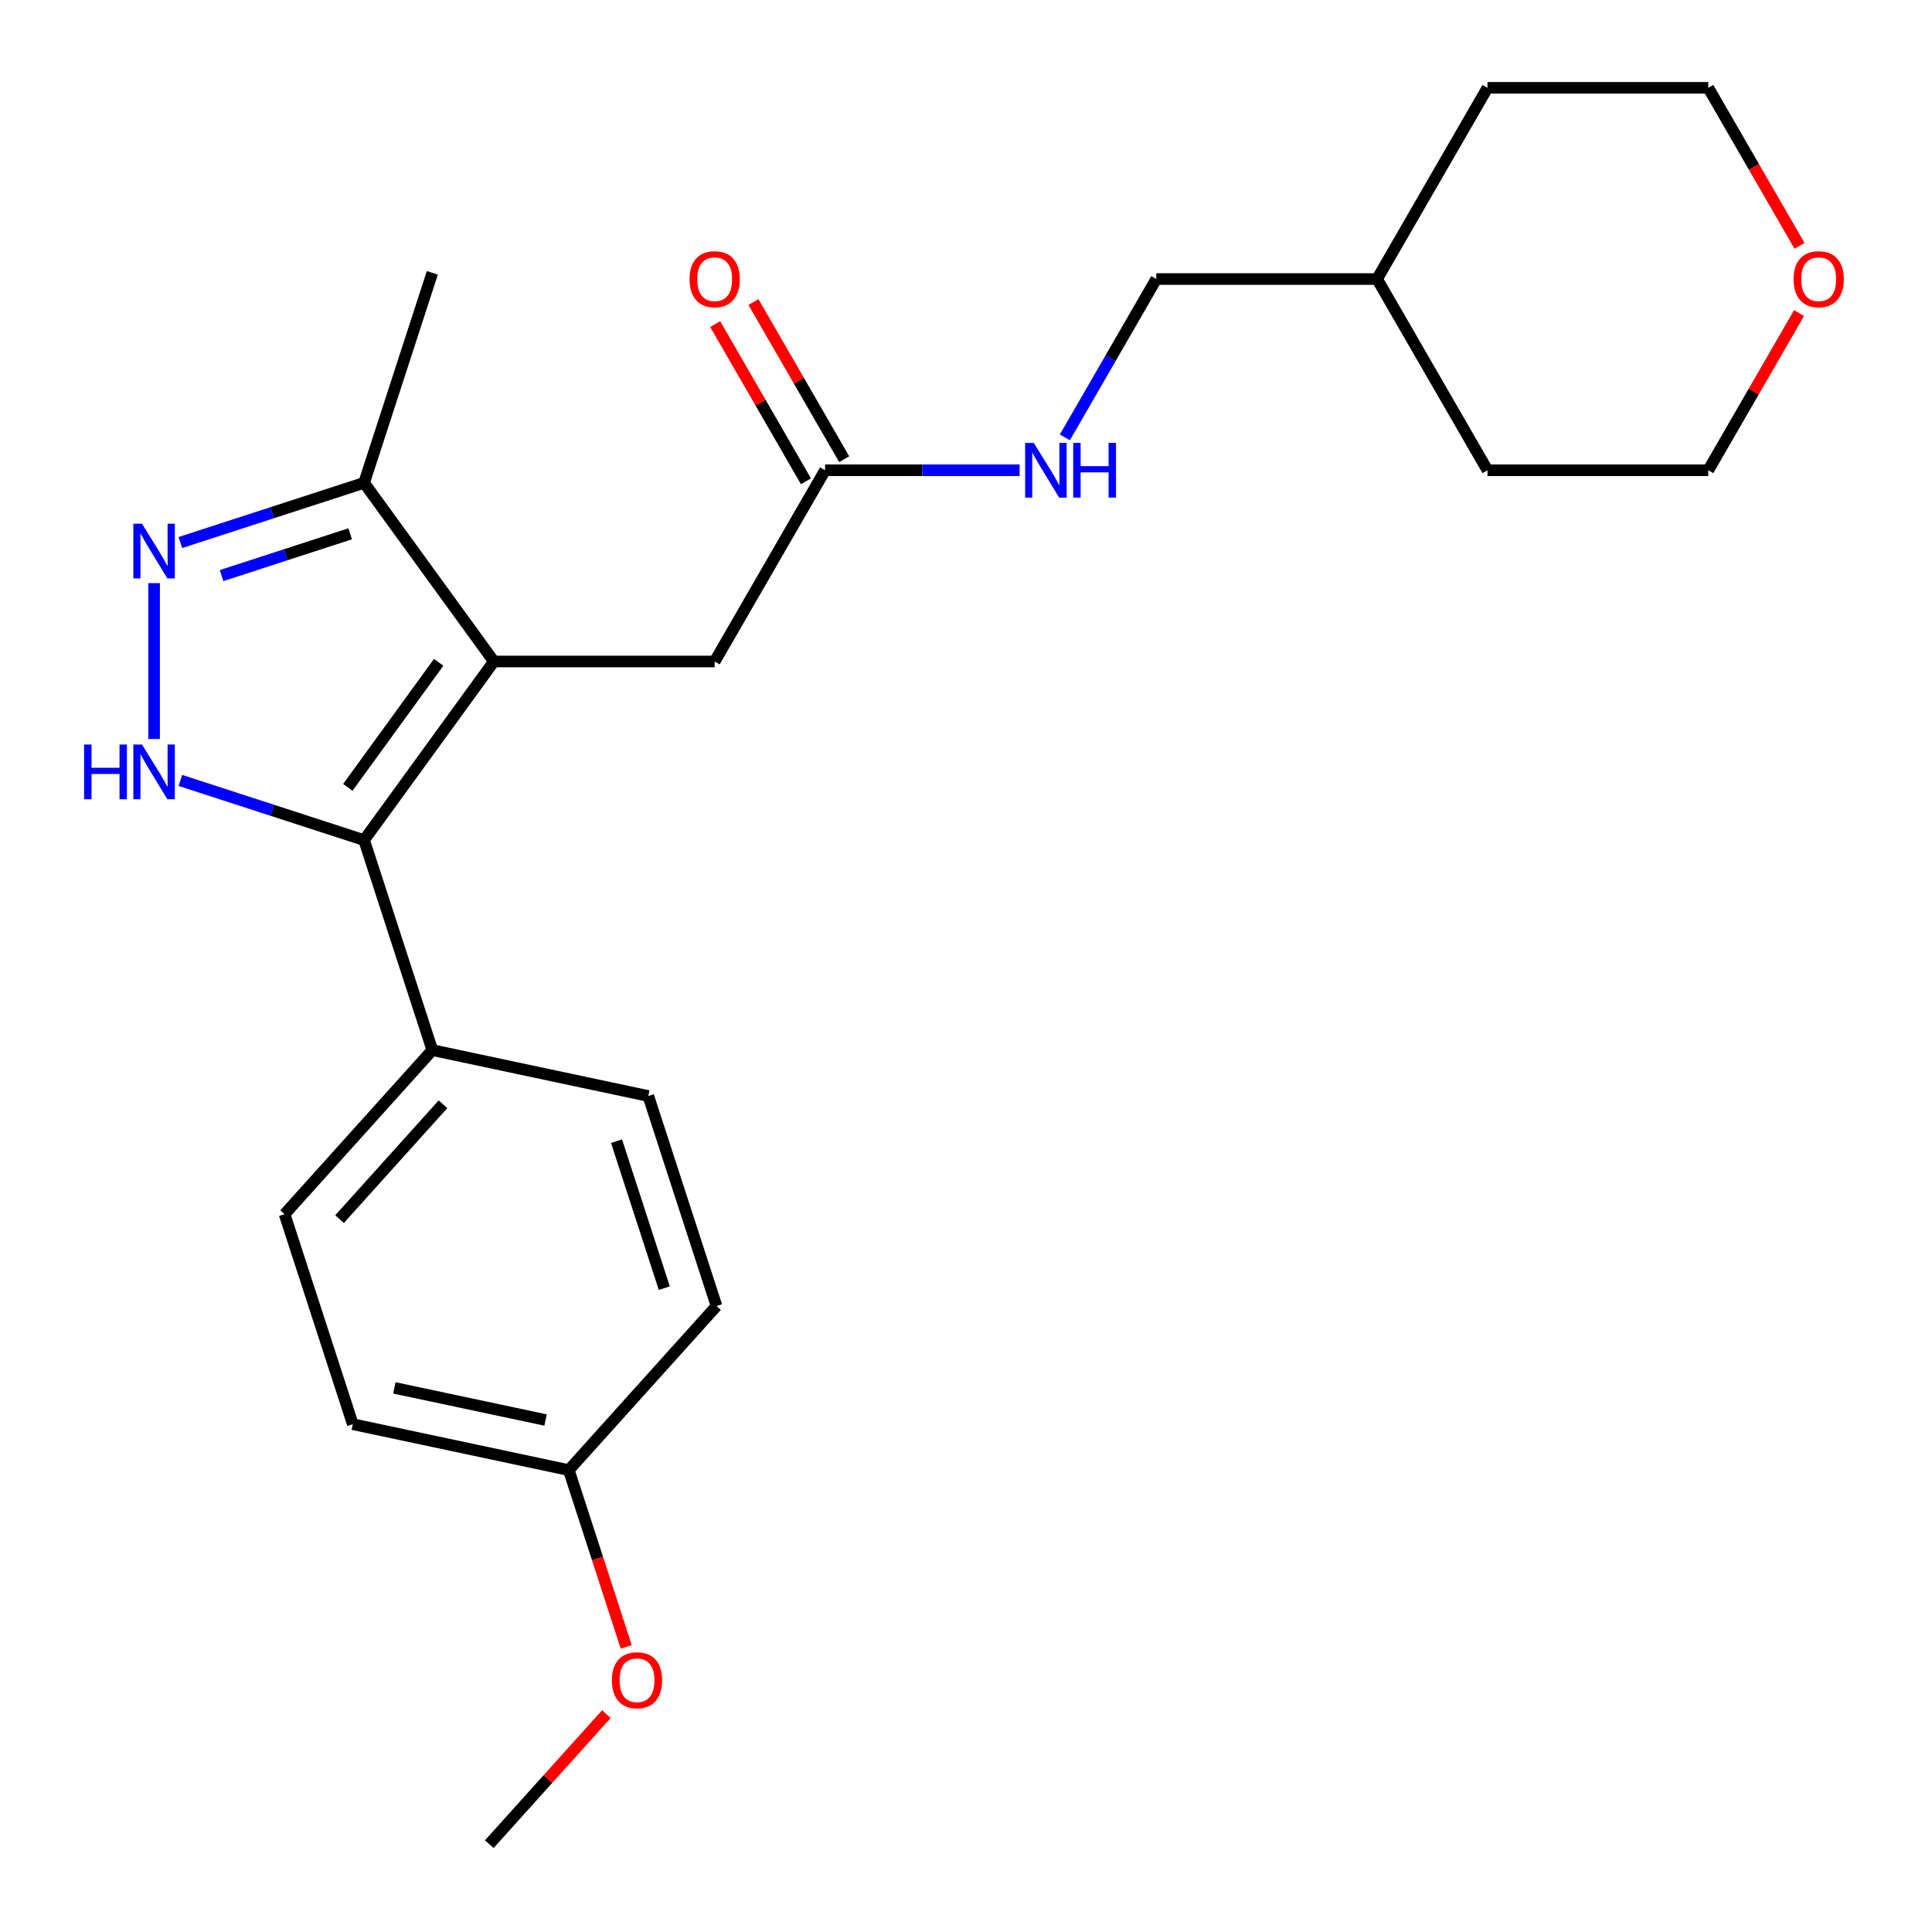 <?xml version='1.0' encoding='iso-8859-1'?>
<svg version='1.1' baseProfile='full'
              xmlns='http://www.w3.org/2000/svg'
                      xmlns:rdkit='http://www.rdkit.org/xml'
                      xmlns:xlink='http://www.w3.org/1999/xlink'
                  xml:space='preserve'
width='1000px' height='1000px' viewBox='0 0 1000 1000'>
<!-- END OF HEADER -->
<rect style='opacity:1.0;fill:#FFFFFF;stroke:none' width='1000' height='1000' x='0' y='0'> </rect>
<path class='bond-0' d='M 255.629,342.381 L 188.452,434.841' style='fill:none;fill-rule:evenodd;stroke:#000000;stroke-width:6px;stroke-linecap:butt;stroke-linejoin:miter;stroke-opacity:1' />
<path class='bond-0' d='M 227.06,342.814 L 180.037,407.536' style='fill:none;fill-rule:evenodd;stroke:#000000;stroke-width:6px;stroke-linecap:butt;stroke-linejoin:miter;stroke-opacity:1' />
<path class='bond-3' d='M 255.629,342.381 L 188.452,249.921' style='fill:none;fill-rule:evenodd;stroke:#000000;stroke-width:6px;stroke-linecap:butt;stroke-linejoin:miter;stroke-opacity:1' />
<path class='bond-4' d='M 255.629,342.381 L 369.915,342.381' style='fill:none;fill-rule:evenodd;stroke:#000000;stroke-width:6px;stroke-linecap:butt;stroke-linejoin:miter;stroke-opacity:1' />
<path class='bond-1' d='M 188.452,434.841 L 140.904,419.391' style='fill:none;fill-rule:evenodd;stroke:#000000;stroke-width:6px;stroke-linecap:butt;stroke-linejoin:miter;stroke-opacity:1' />
<path class='bond-1' d='M 140.904,419.391 L 93.356,403.942' style='fill:none;fill-rule:evenodd;stroke:#0000FF;stroke-width:6px;stroke-linecap:butt;stroke-linejoin:miter;stroke-opacity:1' />
<path class='bond-6' d='M 188.452,434.841 L 223.769,543.534' style='fill:none;fill-rule:evenodd;stroke:#000000;stroke-width:6px;stroke-linecap:butt;stroke-linejoin:miter;stroke-opacity:1' />
<path class='bond-24' d='M 79.759,382.507 L 79.759,301.829' style='fill:none;fill-rule:evenodd;stroke:#0000FF;stroke-width:6px;stroke-linecap:butt;stroke-linejoin:miter;stroke-opacity:1' />
<path class='bond-2' d='M 93.356,280.819 L 140.904,265.37' style='fill:none;fill-rule:evenodd;stroke:#0000FF;stroke-width:6px;stroke-linecap:butt;stroke-linejoin:miter;stroke-opacity:1' />
<path class='bond-2' d='M 140.904,265.37 L 188.452,249.921' style='fill:none;fill-rule:evenodd;stroke:#000000;stroke-width:6px;stroke-linecap:butt;stroke-linejoin:miter;stroke-opacity:1' />
<path class='bond-2' d='M 114.684,297.923 L 147.968,287.109' style='fill:none;fill-rule:evenodd;stroke:#0000FF;stroke-width:6px;stroke-linecap:butt;stroke-linejoin:miter;stroke-opacity:1' />
<path class='bond-2' d='M 147.968,287.109 L 181.251,276.294' style='fill:none;fill-rule:evenodd;stroke:#000000;stroke-width:6px;stroke-linecap:butt;stroke-linejoin:miter;stroke-opacity:1' />
<path class='bond-18' d='M 188.452,249.921 L 223.769,141.227' style='fill:none;fill-rule:evenodd;stroke:#000000;stroke-width:6px;stroke-linecap:butt;stroke-linejoin:miter;stroke-opacity:1' />
<path class='bond-5' d='M 369.915,342.381 L 427.059,243.405' style='fill:none;fill-rule:evenodd;stroke:#000000;stroke-width:6px;stroke-linecap:butt;stroke-linejoin:miter;stroke-opacity:1' />
<path class='bond-7' d='M 427.059,243.405 L 477.404,243.405' style='fill:none;fill-rule:evenodd;stroke:#000000;stroke-width:6px;stroke-linecap:butt;stroke-linejoin:miter;stroke-opacity:1' />
<path class='bond-7' d='M 477.404,243.405 L 527.749,243.405' style='fill:none;fill-rule:evenodd;stroke:#0000FF;stroke-width:6px;stroke-linecap:butt;stroke-linejoin:miter;stroke-opacity:1' />
<path class='bond-8' d='M 436.956,237.691 L 413.47,197.012' style='fill:none;fill-rule:evenodd;stroke:#000000;stroke-width:6px;stroke-linecap:butt;stroke-linejoin:miter;stroke-opacity:1' />
<path class='bond-8' d='M 413.47,197.012 L 389.984,156.333' style='fill:none;fill-rule:evenodd;stroke:#FF0000;stroke-width:6px;stroke-linecap:butt;stroke-linejoin:miter;stroke-opacity:1' />
<path class='bond-8' d='M 417.161,249.12 L 393.675,208.44' style='fill:none;fill-rule:evenodd;stroke:#000000;stroke-width:6px;stroke-linecap:butt;stroke-linejoin:miter;stroke-opacity:1' />
<path class='bond-8' d='M 393.675,208.44 L 370.189,167.761' style='fill:none;fill-rule:evenodd;stroke:#FF0000;stroke-width:6px;stroke-linecap:butt;stroke-linejoin:miter;stroke-opacity:1' />
<path class='bond-10' d='M 223.769,543.534 L 147.296,628.466' style='fill:none;fill-rule:evenodd;stroke:#000000;stroke-width:6px;stroke-linecap:butt;stroke-linejoin:miter;stroke-opacity:1' />
<path class='bond-10' d='M 229.284,571.568 L 175.753,631.02' style='fill:none;fill-rule:evenodd;stroke:#000000;stroke-width:6px;stroke-linecap:butt;stroke-linejoin:miter;stroke-opacity:1' />
<path class='bond-11' d='M 223.769,543.534 L 335.558,567.295' style='fill:none;fill-rule:evenodd;stroke:#000000;stroke-width:6px;stroke-linecap:butt;stroke-linejoin:miter;stroke-opacity:1' />
<path class='bond-12' d='M 551.171,226.388 L 574.83,185.409' style='fill:none;fill-rule:evenodd;stroke:#0000FF;stroke-width:6px;stroke-linecap:butt;stroke-linejoin:miter;stroke-opacity:1' />
<path class='bond-12' d='M 574.83,185.409 L 598.489,144.43' style='fill:none;fill-rule:evenodd;stroke:#000000;stroke-width:6px;stroke-linecap:butt;stroke-linejoin:miter;stroke-opacity:1' />
<path class='bond-9' d='M 931.433,127.253 L 907.82,86.354' style='fill:none;fill-rule:evenodd;stroke:#FF0000;stroke-width:6px;stroke-linecap:butt;stroke-linejoin:miter;stroke-opacity:1' />
<path class='bond-9' d='M 907.82,86.354 L 884.206,45.455' style='fill:none;fill-rule:evenodd;stroke:#000000;stroke-width:6px;stroke-linecap:butt;stroke-linejoin:miter;stroke-opacity:1' />
<path class='bond-26' d='M 931.179,162.047 L 907.693,202.726' style='fill:none;fill-rule:evenodd;stroke:#FF0000;stroke-width:6px;stroke-linecap:butt;stroke-linejoin:miter;stroke-opacity:1' />
<path class='bond-26' d='M 907.693,202.726 L 884.206,243.405' style='fill:none;fill-rule:evenodd;stroke:#000000;stroke-width:6px;stroke-linecap:butt;stroke-linejoin:miter;stroke-opacity:1' />
<path class='bond-14' d='M 147.296,628.466 L 182.613,737.159' style='fill:none;fill-rule:evenodd;stroke:#000000;stroke-width:6px;stroke-linecap:butt;stroke-linejoin:miter;stroke-opacity:1' />
<path class='bond-15' d='M 335.558,567.295 L 370.875,675.989' style='fill:none;fill-rule:evenodd;stroke:#000000;stroke-width:6px;stroke-linecap:butt;stroke-linejoin:miter;stroke-opacity:1' />
<path class='bond-15' d='M 319.117,590.663 L 343.839,666.748' style='fill:none;fill-rule:evenodd;stroke:#000000;stroke-width:6px;stroke-linecap:butt;stroke-linejoin:miter;stroke-opacity:1' />
<path class='bond-17' d='M 598.489,144.43 L 712.776,144.43' style='fill:none;fill-rule:evenodd;stroke:#000000;stroke-width:6px;stroke-linecap:butt;stroke-linejoin:miter;stroke-opacity:1' />
<path class='bond-13' d='M 294.402,760.92 L 370.875,675.989' style='fill:none;fill-rule:evenodd;stroke:#000000;stroke-width:6px;stroke-linecap:butt;stroke-linejoin:miter;stroke-opacity:1' />
<path class='bond-16' d='M 294.402,760.92 L 309.27,806.679' style='fill:none;fill-rule:evenodd;stroke:#000000;stroke-width:6px;stroke-linecap:butt;stroke-linejoin:miter;stroke-opacity:1' />
<path class='bond-16' d='M 309.27,806.679 L 324.138,852.437' style='fill:none;fill-rule:evenodd;stroke:#FF0000;stroke-width:6px;stroke-linecap:butt;stroke-linejoin:miter;stroke-opacity:1' />
<path class='bond-25' d='M 294.402,760.92 L 182.613,737.159' style='fill:none;fill-rule:evenodd;stroke:#000000;stroke-width:6px;stroke-linecap:butt;stroke-linejoin:miter;stroke-opacity:1' />
<path class='bond-25' d='M 282.386,734.998 L 204.134,718.365' style='fill:none;fill-rule:evenodd;stroke:#000000;stroke-width:6px;stroke-linecap:butt;stroke-linejoin:miter;stroke-opacity:1' />
<path class='bond-21' d='M 313.862,887.225 L 283.554,920.885' style='fill:none;fill-rule:evenodd;stroke:#FF0000;stroke-width:6px;stroke-linecap:butt;stroke-linejoin:miter;stroke-opacity:1' />
<path class='bond-21' d='M 283.554,920.885 L 253.246,954.545' style='fill:none;fill-rule:evenodd;stroke:#000000;stroke-width:6px;stroke-linecap:butt;stroke-linejoin:miter;stroke-opacity:1' />
<path class='bond-22' d='M 712.776,144.43 L 769.92,243.405' style='fill:none;fill-rule:evenodd;stroke:#000000;stroke-width:6px;stroke-linecap:butt;stroke-linejoin:miter;stroke-opacity:1' />
<path class='bond-23' d='M 712.776,144.43 L 769.92,45.455' style='fill:none;fill-rule:evenodd;stroke:#000000;stroke-width:6px;stroke-linecap:butt;stroke-linejoin:miter;stroke-opacity:1' />
<path class='bond-19' d='M 884.206,243.405 L 769.92,243.405' style='fill:none;fill-rule:evenodd;stroke:#000000;stroke-width:6px;stroke-linecap:butt;stroke-linejoin:miter;stroke-opacity:1' />
<path class='bond-20' d='M 884.206,45.455 L 769.92,45.455' style='fill:none;fill-rule:evenodd;stroke:#000000;stroke-width:6px;stroke-linecap:butt;stroke-linejoin:miter;stroke-opacity:1' />
<path  class='atom-2' d='M 43.539 385.364
L 47.379 385.364
L 47.379 397.404
L 61.859 397.404
L 61.859 385.364
L 65.699 385.364
L 65.699 413.684
L 61.859 413.684
L 61.859 400.604
L 47.379 400.604
L 47.379 413.684
L 43.539 413.684
L 43.539 385.364
' fill='#0000FF'/>
<path  class='atom-2' d='M 73.499 385.364
L 82.779 400.364
Q 83.699 401.844, 85.179 404.524
Q 86.659 407.204, 86.739 407.364
L 86.739 385.364
L 90.499 385.364
L 90.499 413.684
L 86.619 413.684
L 76.659 397.284
Q 75.499 395.364, 74.259 393.164
Q 73.059 390.964, 72.699 390.284
L 72.699 413.684
L 69.019 413.684
L 69.019 385.364
L 73.499 385.364
' fill='#0000FF'/>
<path  class='atom-3' d='M 73.499 271.077
L 82.779 286.077
Q 83.699 287.557, 85.179 290.237
Q 86.659 292.917, 86.739 293.077
L 86.739 271.077
L 90.499 271.077
L 90.499 299.397
L 86.619 299.397
L 76.659 282.997
Q 75.499 281.077, 74.259 278.877
Q 73.059 276.677, 72.699 275.997
L 72.699 299.397
L 69.019 299.397
L 69.019 271.077
L 73.499 271.077
' fill='#0000FF'/>
<path  class='atom-8' d='M 535.086 229.245
L 544.366 244.245
Q 545.286 245.725, 546.766 248.405
Q 548.246 251.085, 548.326 251.245
L 548.326 229.245
L 552.086 229.245
L 552.086 257.565
L 548.206 257.565
L 538.246 241.165
Q 537.086 239.245, 535.846 237.045
Q 534.646 234.845, 534.286 234.165
L 534.286 257.565
L 530.606 257.565
L 530.606 229.245
L 535.086 229.245
' fill='#0000FF'/>
<path  class='atom-8' d='M 555.486 229.245
L 559.326 229.245
L 559.326 241.285
L 573.806 241.285
L 573.806 229.245
L 577.646 229.245
L 577.646 257.565
L 573.806 257.565
L 573.806 244.485
L 559.326 244.485
L 559.326 257.565
L 555.486 257.565
L 555.486 229.245
' fill='#0000FF'/>
<path  class='atom-9' d='M 356.915 144.51
Q 356.915 137.71, 360.275 133.91
Q 363.635 130.11, 369.915 130.11
Q 376.195 130.11, 379.555 133.91
Q 382.915 137.71, 382.915 144.51
Q 382.915 151.39, 379.515 155.31
Q 376.115 159.19, 369.915 159.19
Q 363.675 159.19, 360.275 155.31
Q 356.915 151.43, 356.915 144.51
M 369.915 155.99
Q 374.235 155.99, 376.555 153.11
Q 378.915 150.19, 378.915 144.51
Q 378.915 138.95, 376.555 136.15
Q 374.235 133.31, 369.915 133.31
Q 365.595 133.31, 363.235 136.11
Q 360.915 138.91, 360.915 144.51
Q 360.915 150.23, 363.235 153.11
Q 365.595 155.99, 369.915 155.99
' fill='#FF0000'/>
<path  class='atom-10' d='M 928.35 144.51
Q 928.35 137.71, 931.71 133.91
Q 935.07 130.11, 941.35 130.11
Q 947.63 130.11, 950.99 133.91
Q 954.35 137.71, 954.35 144.51
Q 954.35 151.39, 950.95 155.31
Q 947.55 159.19, 941.35 159.19
Q 935.11 159.19, 931.71 155.31
Q 928.35 151.43, 928.35 144.51
M 941.35 155.99
Q 945.67 155.99, 947.99 153.11
Q 950.35 150.19, 950.35 144.51
Q 950.35 138.95, 947.99 136.15
Q 945.67 133.31, 941.35 133.31
Q 937.03 133.31, 934.67 136.11
Q 932.35 138.91, 932.35 144.51
Q 932.35 150.23, 934.67 153.11
Q 937.03 155.99, 941.35 155.99
' fill='#FF0000'/>
<path  class='atom-17' d='M 316.719 869.694
Q 316.719 862.894, 320.079 859.094
Q 323.439 855.294, 329.719 855.294
Q 335.999 855.294, 339.359 859.094
Q 342.719 862.894, 342.719 869.694
Q 342.719 876.574, 339.319 880.494
Q 335.919 884.374, 329.719 884.374
Q 323.479 884.374, 320.079 880.494
Q 316.719 876.614, 316.719 869.694
M 329.719 881.174
Q 334.039 881.174, 336.359 878.294
Q 338.719 875.374, 338.719 869.694
Q 338.719 864.134, 336.359 861.334
Q 334.039 858.494, 329.719 858.494
Q 325.399 858.494, 323.039 861.294
Q 320.719 864.094, 320.719 869.694
Q 320.719 875.414, 323.039 878.294
Q 325.399 881.174, 329.719 881.174
' fill='#FF0000'/>
</svg>
